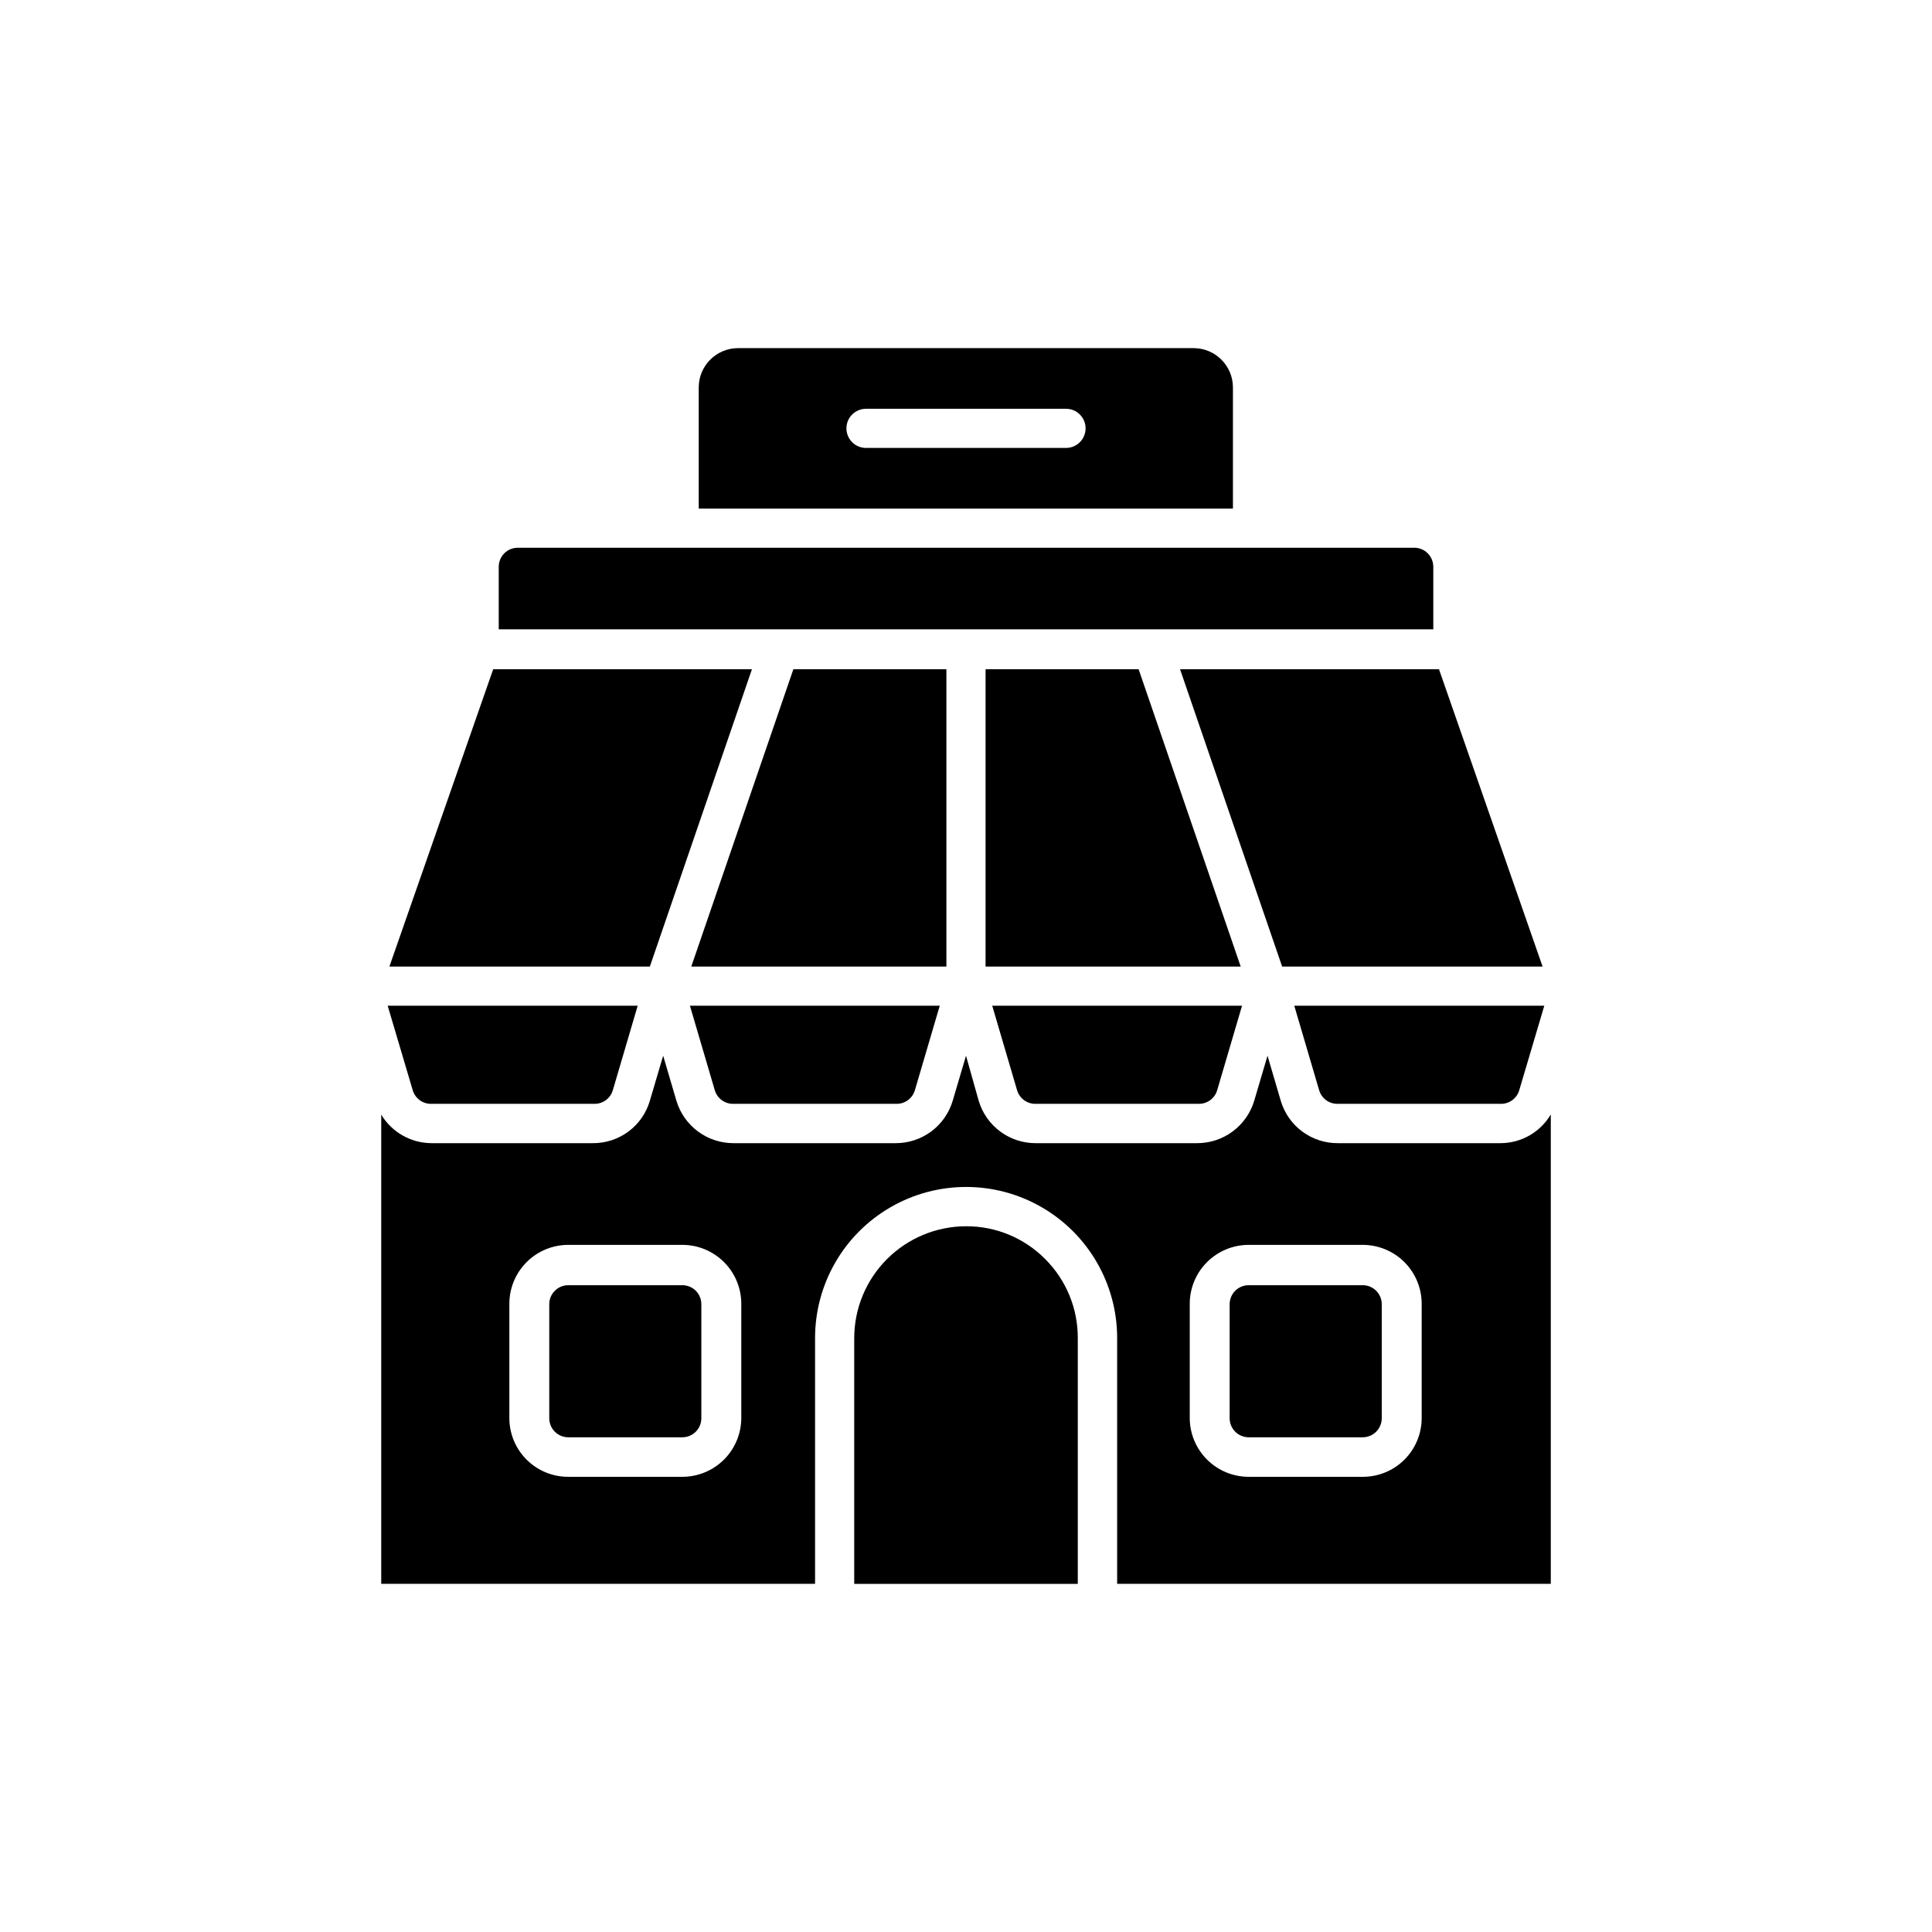 <?xml version="1.0" encoding="UTF-8"?>
<!-- The Best Svg Icon site in the world: iconSvg.co, Visit us! https://iconsvg.co -->
<svg fill="#000000" width="800px" height="800px" version="1.1" viewBox="144 144 512 512" xmlns="http://www.w3.org/2000/svg">
 <g>
  <path d="m505.14 484.59h-30.23c-2.781 0-5.039 2.254-5.039 5.035v30.23c0 1.336 0.531 2.617 1.477 3.562 0.945 0.945 2.227 1.477 3.562 1.477h30.23c1.336 0 2.617-0.531 3.562-1.477 0.945-0.945 1.477-2.227 1.477-3.562v-30.23c0-1.336-0.531-2.617-1.477-3.562-0.945-0.945-2.227-1.473-3.562-1.473z"/>
  <path d="m253.34 432.8-6.602-22.27h66.254l-6.551 22.27c-0.609 2.262-2.695 3.809-5.039 3.727h-43.074c-2.324 0.059-4.387-1.484-4.988-3.727z"/>
  <path d="m333.39 432.8-6.551-22.27h66.203l-6.551 22.27c-0.609 2.262-2.695 3.809-5.039 3.727h-43.074c-2.324 0.059-4.383-1.484-4.988-3.727z"/>
  <path d="m413.5 432.8-6.551-22.27h66.203l-6.551 22.27c-0.605 2.262-2.695 3.809-5.039 3.727h-43.074c-2.324 0.059-4.383-1.484-4.988-3.727z"/>
  <path d="m493.55 432.8-6.551-22.27h66.254l-6.602 22.27c-0.605 2.262-2.695 3.809-5.035 3.727h-43.078c-2.324 0.059-4.383-1.484-4.988-3.727z"/>
  <path d="m420.96 477.64c5.574 5.547 8.695 13.094 8.664 20.957v65.145h-59.246v-65.145c0.012-7.852 3.137-15.379 8.691-20.934 5.551-5.551 13.078-8.676 20.934-8.691 7.863-0.039 15.414 3.086 20.957 8.668z"/>
  <path d="m343.27 321.36-27.055 78.793h-69.023l27.508-78.793z"/>
  <path d="m354.25 321.36h40.555v78.793h-67.609z"/>
  <path d="m472.8 400.15h-67.613v-78.793h40.559z"/>
  <path d="m483.78 400.15-27.055-78.793h68.621l27.457 78.793z"/>
  <path d="m523.84 294.2v16.574h-247.67v-16.574c0-2.781 2.254-5.039 5.035-5.039h237.39c1.371-0.055 2.707 0.453 3.695 1.402 0.988 0.953 1.547 2.266 1.547 3.637z"/>
  <path d="m460.46 236.26h-120.91c-5.723 0.027-10.352 4.656-10.379 10.379v32.145h141.57v-32.145c-0.027-5.684-4.598-10.297-10.277-10.379zm-33.906 26.449h-53.051c-2.867 0-5.191-2.324-5.191-5.191 0-2.863 2.324-5.188 5.191-5.188h53c2.863 0 5.188 2.324 5.188 5.188 0 2.867-2.324 5.191-5.188 5.191z"/>
  <path d="m541.67 446.95h-43.125c-3.391 0.023-6.695-1.055-9.422-3.074-2.723-2.016-4.723-4.863-5.691-8.109l-3.527-11.992-3.527 11.941c-0.973 3.25-2.973 6.098-5.695 8.121-2.723 2.023-6.023 3.117-9.418 3.113h-42.773c-3.387 0.016-6.691-1.066-9.414-3.082-2.723-2.016-4.723-4.859-5.699-8.102l-3.375-11.992-3.527 11.941c-0.969 3.254-2.965 6.106-5.688 8.133-2.727 2.023-6.031 3.113-9.426 3.102h-42.977c-3.387 0.008-6.684-1.078-9.406-3.094-2.723-2.012-4.723-4.852-5.707-8.09l-3.527-11.992-3.527 11.941c-0.953 3.262-2.945 6.125-5.672 8.152-2.731 2.027-6.043 3.109-9.441 3.082h-42.773c-5.449-0.027-10.488-2.891-13.301-7.559v124.34h114.97v-65.145c0-14.301 7.629-27.516 20.016-34.664 12.383-7.152 27.641-7.152 40.027 0 12.383 7.148 20.012 20.363 20.012 34.664v65.145h114.92v-124.39c-2.777 4.707-7.832 7.598-13.301 7.606zm-201.22 72.801c0 4.141-1.645 8.113-4.574 11.043s-6.902 4.574-11.043 4.574h-30.23c-4.144 0.016-8.125-1.625-11.059-4.559-2.934-2.934-4.574-6.914-4.559-11.059v-30.23 0.004c0-4.144 1.645-8.117 4.574-11.047 2.93-2.926 6.902-4.574 11.043-4.574h30.23c4.141 0 8.113 1.648 11.043 4.574 2.93 2.93 4.574 6.902 4.574 11.047zm180.31 0c0.012 4.144-1.629 8.125-4.559 11.059-2.934 2.934-6.914 4.574-11.059 4.559h-30.23c-4.141 0-8.113-1.645-11.043-4.574-2.93-2.93-4.574-6.902-4.574-11.043v-30.23 0.004c0-4.144 1.645-8.117 4.574-11.047 2.93-2.926 6.902-4.574 11.043-4.574h30.23c4.141 0 8.113 1.648 11.043 4.574 2.93 2.93 4.574 6.902 4.574 11.047z"/>
  <path d="m324.83 484.59h-30.23c-2.781 0-5.039 2.254-5.039 5.035v30.23c0 1.336 0.531 2.617 1.477 3.562 0.945 0.945 2.227 1.477 3.562 1.477h30.23c1.336 0 2.617-0.531 3.562-1.477 0.941-0.945 1.473-2.227 1.473-3.562v-30.23c0-1.336-0.531-2.617-1.473-3.562-0.945-0.945-2.227-1.473-3.562-1.473z"/>
 </g>
</svg>